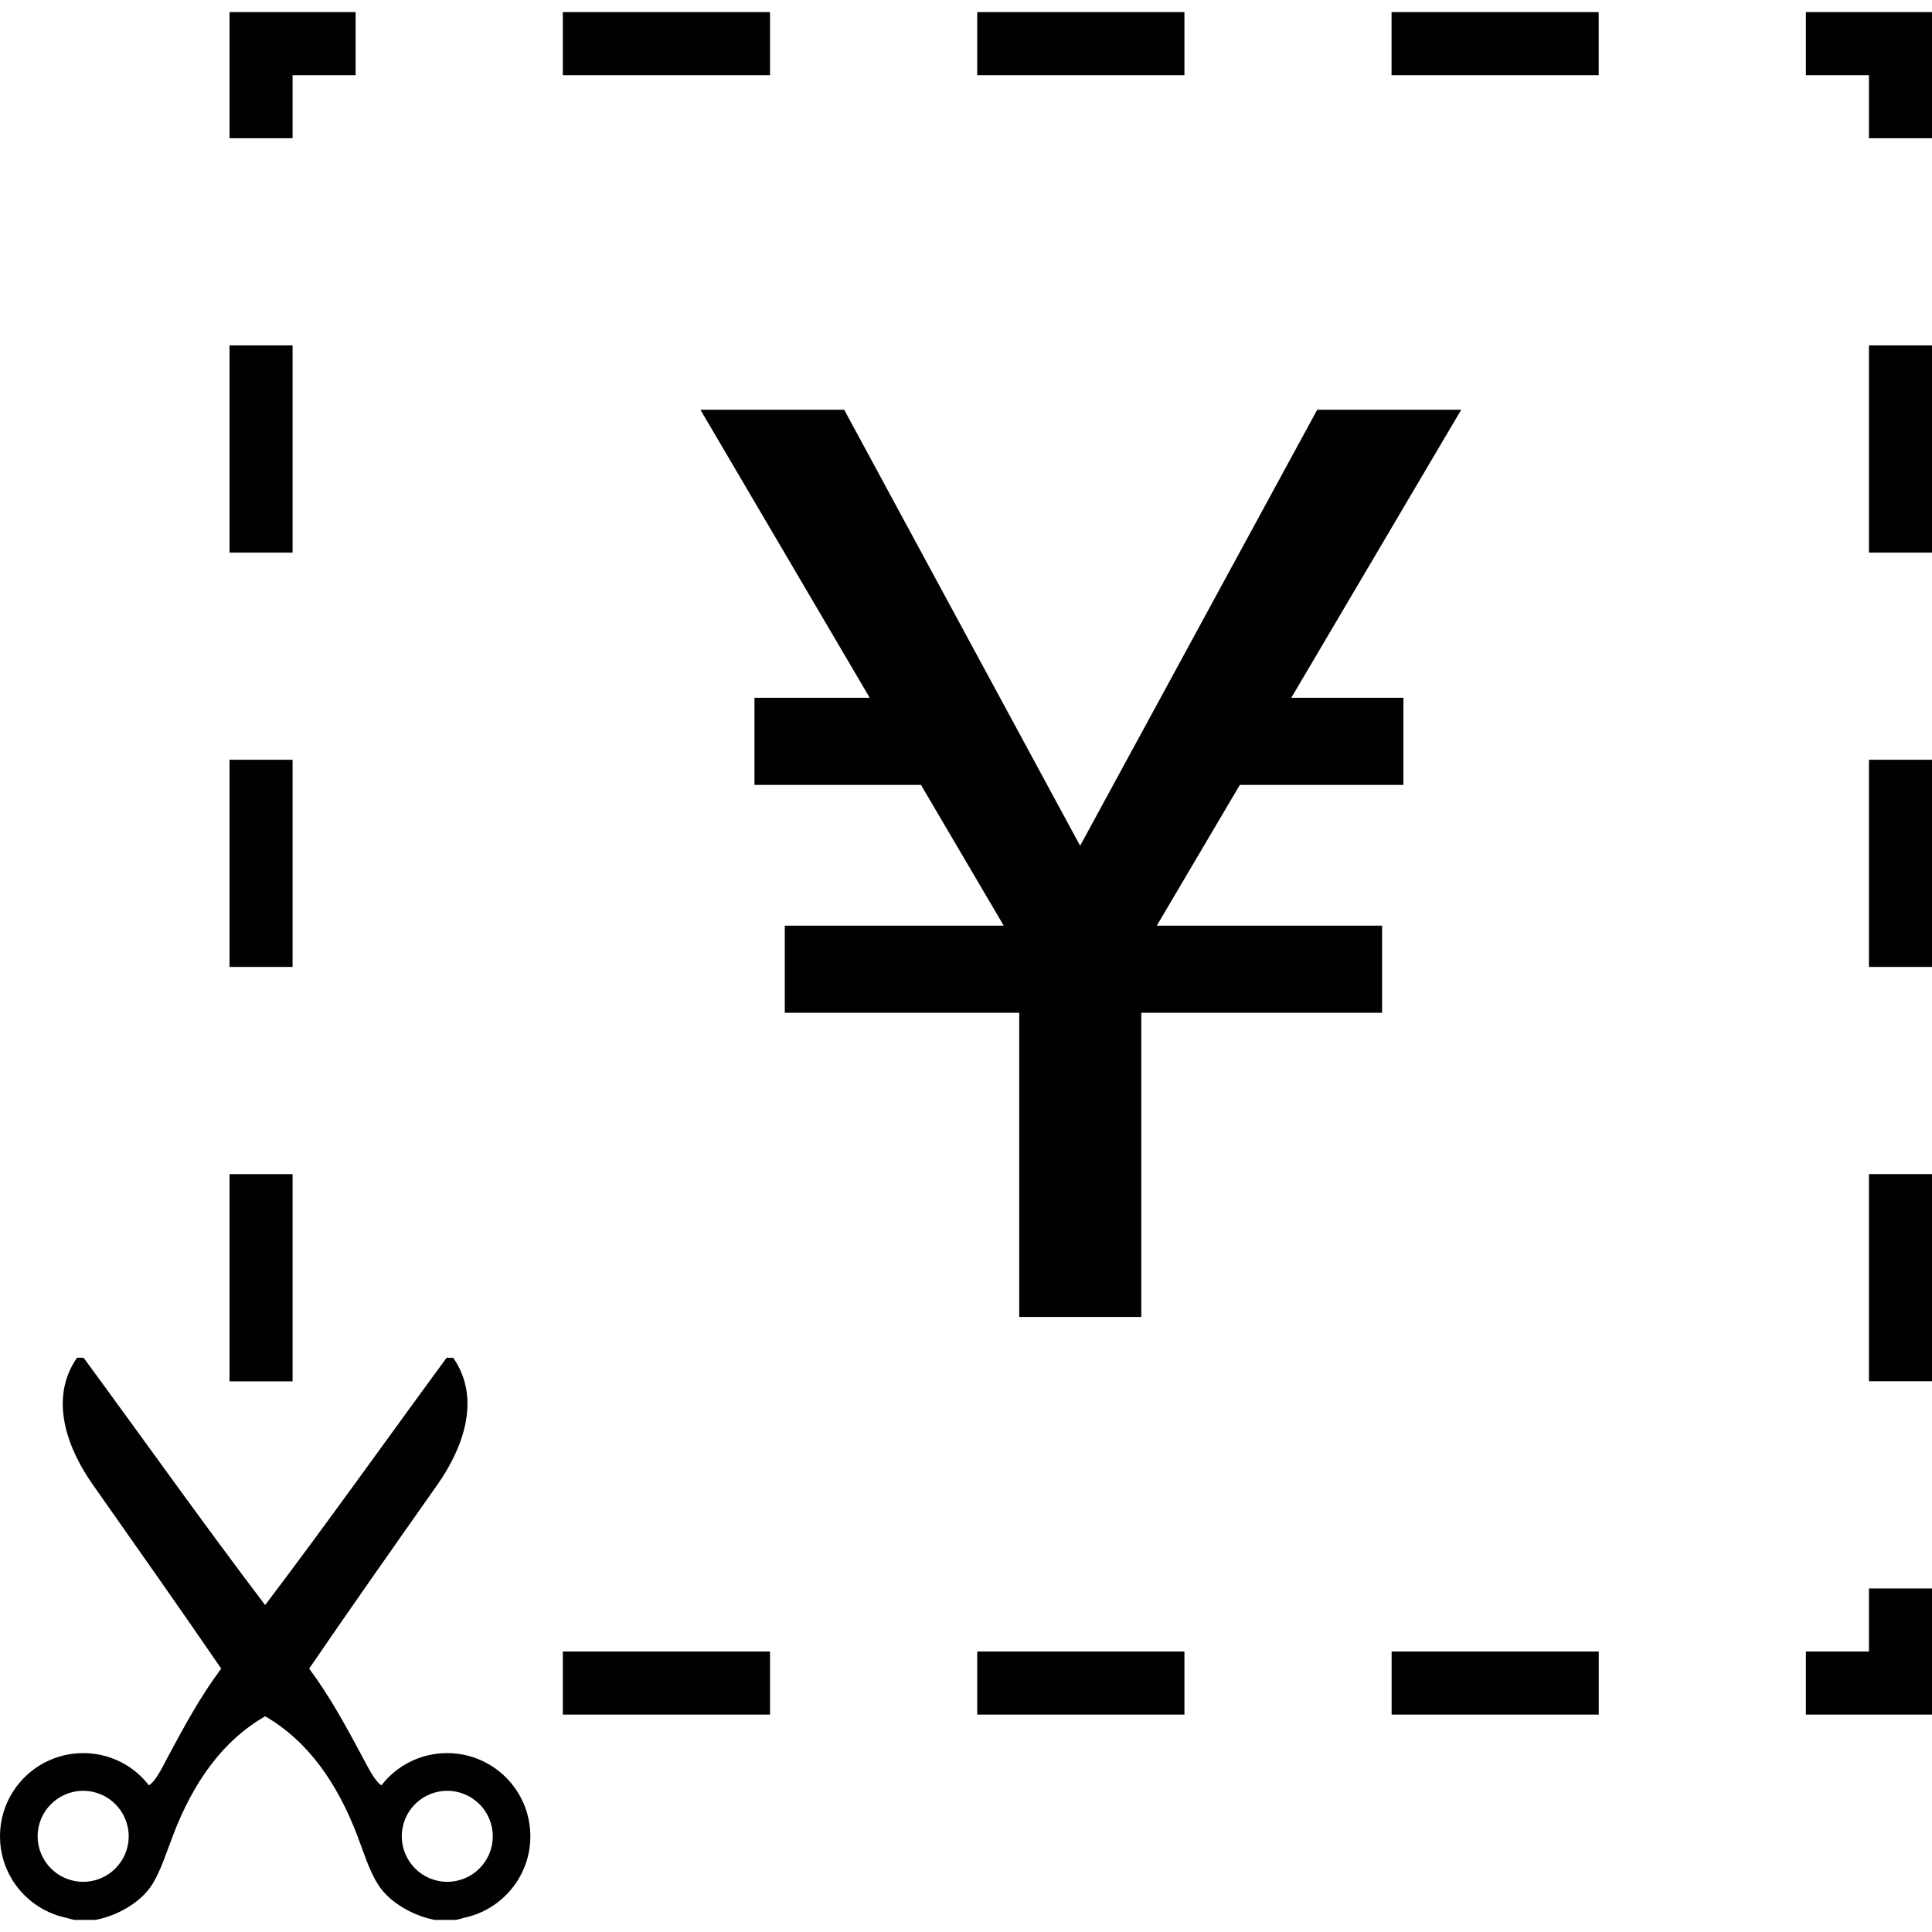 <?xml version="1.0" encoding="iso-8859-1"?>
<!-- Uploaded to: SVG Repo, www.svgrepo.com, Generator: SVG Repo Mixer Tools -->
<svg height="800px" width="800px" version="1.1" id="Capa_1" xmlns="http://www.w3.org/2000/svg" xmlns:xlink="http://www.w3.org/1999/xlink" 
	 viewBox="0 0 182.825 182.825" xml:space="preserve">
<g>
	<path style="fill:#010002;" d="M176.858,150.317h5.967v11.934h-11.934v-5.967h5.967V150.317z M53.26,7.112h19.607V1.146H53.26
		V7.112z M92.475,162.251h19.607v-5.967H92.475V162.251z M0,173.773c0-4.35,3.526-7.876,7.876-7.876c2.53,0,4.779,1.187,6.217,3.049
		c0.621-0.37,1.277-1.701,1.707-2.53c1.665-3.115,3.186-5.913,5.132-8.515c-3.658-5.346-8.073-11.612-12.143-17.399
		c-2.25-3.192-4.284-7.996-1.504-12.017c0.209,0,0.418,0,0.627,0c5.728,7.799,11.337,15.711,17.179,23.402
		c5.83-7.691,11.444-15.603,17.173-23.402c0.209,0,0.418,0,0.621,0c2.792,4.022,0.746,8.825-1.498,12.017
		c-4.075,5.788-8.485,12.059-12.131,17.399c1.939,2.608,3.461,5.394,5.126,8.515c0.442,0.829,1.098,2.148,1.712,2.53
		c1.438-1.862,3.688-3.049,6.217-3.049c4.35,0,7.876,3.52,7.876,7.876c0,3.789-2.691,6.957-6.259,7.703
		c-0.257,0.084-0.513,0.149-0.788,0.203c-0.668,0-1.343,0-2.005,0c-1.909-0.358-4.242-1.563-5.376-3.371
		c-0.847-1.343-1.378-3.127-2.005-4.756c-1.832-4.732-4.535-8.753-8.664-11.14c-4.141,2.387-6.844,6.408-8.67,11.14
		c-0.632,1.623-1.17,3.413-2.005,4.756c-1.134,1.814-3.473,3.019-5.382,3.371c-0.662,0-1.337,0-2.005,0
		c-0.269-0.054-0.525-0.125-0.776-0.203C2.691,180.73,0,177.562,0,173.773z M38.021,173.773c0,2.369,1.927,4.302,4.302,4.302
		c2.375,0,4.308-1.927,4.308-4.302s-1.921-4.308-4.308-4.308C39.942,169.465,38.021,171.386,38.021,173.773z M3.562,173.773
		c0,2.369,1.927,4.302,4.314,4.302c2.375,0,4.302-1.927,4.302-4.302s-1.927-4.308-4.302-4.308S3.562,171.386,3.562,173.773z
		 M131.689,162.251h19.601v-5.967h-19.601V162.251z M176.858,91.502h5.967V71.895h-5.967V91.502z M170.891,7.112h5.967v5.967h5.967
		V1.146h-11.934V7.112z M176.858,130.71h5.967v-19.607h-5.967V130.71z M27.686,111.109h-5.967v19.607h5.967V111.109z M53.26,162.251
		h19.607v-5.967H53.26V162.251z M182.825,32.686h-5.967v19.607h5.967V32.686z M151.284,1.146h-19.601v5.967h19.601V1.146z
		 M27.686,7.112h5.967V1.146H21.719v11.934h5.967V7.112z M27.686,71.895h-5.967v19.607h5.967V71.895z M112.082,1.146H92.475v5.967
		h19.607V1.146z M66.28,38.773l16.021,27.257H71.394v8.246h15.759l7.829,13.318H74.264v8.246h22.185v28.784H108V95.84h22.787v-8.246
		h-21.32l7.858-13.318h15.478v-8.246h-10.609l16.081-27.257h-13.628l-22.435,41.261L79.884,38.773
		C79.884,38.773,66.28,38.773,66.28,38.773z M27.686,32.686h-5.967v19.607h5.967V32.686z"/>
</g>
</svg>